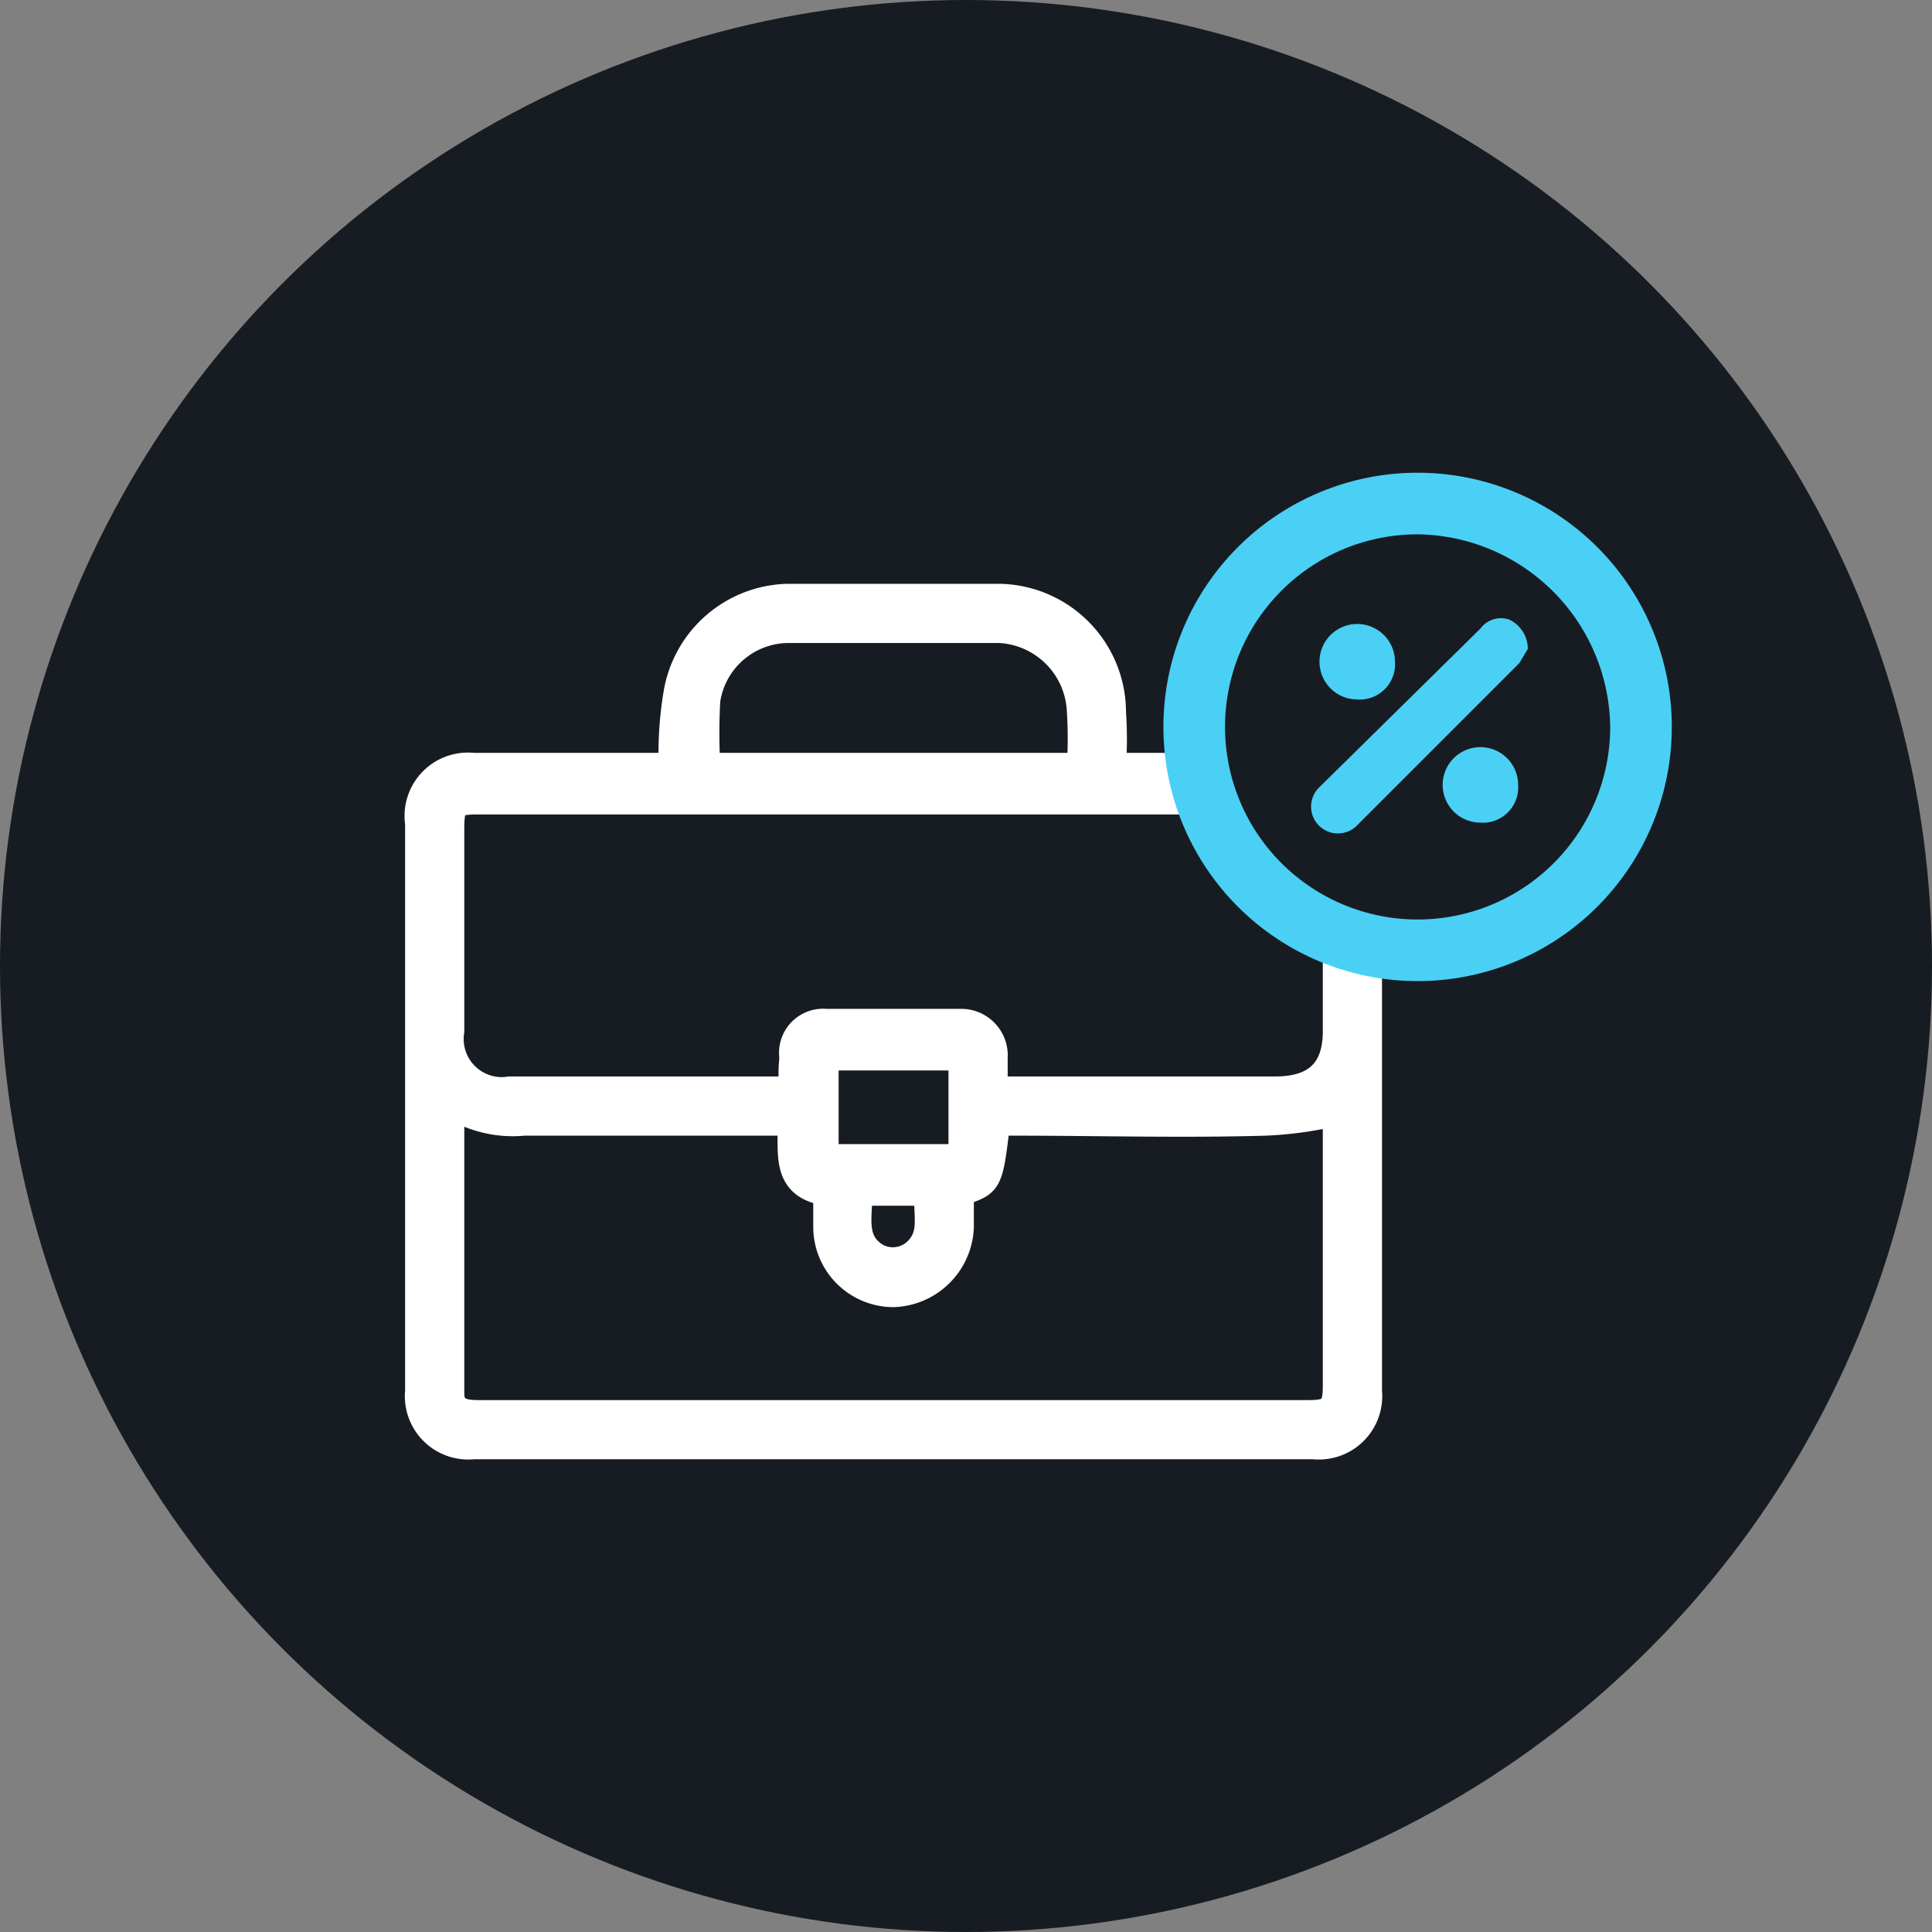 <svg xmlns="http://www.w3.org/2000/svg" viewBox="0 0 80 80"><rect x="0" y="0" width="80" height="80" fill="#808080" stroke="none"/><circle cx="40" cy="40" r="40" style="fill:#171c23"/><path d="M30.6,31.7H44.7a17.7,17.7,0,0,0,0-2.3,3.5,3.5,0,0,0-3.3-3.3H32.6A3.4,3.4,0,0,0,29.3,29a24.3,24.3,0,0,0,0,2.7Z" style="fill:none"/><path d="M54.1,33.2H49.5v0H19.8c-1,0-1.1.1-1.1,1.2v8.3a2.1,2.1,0,0,0,2.4,2.4H32.8a5.6,5.6,0,0,1,0-1.3,1.3,1.3,0,0,1,1.4-1.5h5.6a1.4,1.4,0,0,1,1.4,1.5v1.3H52.8c1.7,0,2.5-.8,2.5-2.4V39.4h0V34.3C55.3,33.3,55.1,33.2,54.1,33.2Z" style="fill:none"/><path d="M36.3,52a1.4,1.4,0,0,0,1.5-.1c.9-.7.5-1.6.6-2.5H35.6C35.6,50.4,35.3,51.4,36.3,52Z" style="fill:none"/><path d="M39.8,43.8H34.2v4.1h5.6Z" style="fill:none"/><path d="M55.3,46.1a15.5,15.5,0,0,1-2.9.4c-3.5.1-6.9,0-10.4,0h-.7C41,49,41,49,39.8,49.4v1.4A2.9,2.9,0,0,1,37,53.6a2.8,2.8,0,0,1-2.8-2.8V49.4c-1.8-.3-1.4-1.7-1.5-2.9h-11a4.8,4.8,0,0,1-3-.7V57.7c0,.7.5.8,1.1.8H54.2c.9,0,1.1-.2,1.1-1.1V46.1Z" style="fill:none"/><path d="M55.3,39.4v3.3c0,1.6-.8,2.4-2.5,2.4H41.2V43.8a1.4,1.4,0,0,0-1.4-1.5H34.2a1.3,1.3,0,0,0-1.4,1.5,5.6,5.6,0,0,0,0,1.3H21.1a2.1,2.1,0,0,1-2.4-2.4V34.4c0-1.1.1-1.2,1.1-1.2H49.5V31.7H46.1a16.1,16.1,0,0,0,0-2.2,4.8,4.8,0,0,0-4.7-4.8H32.6a4.8,4.8,0,0,0-4.6,4,15.1,15.1,0,0,0-.2,3H19.6a2.1,2.1,0,0,0-2.3,2.4V57.6a2.1,2.1,0,0,0,2.3,2.3H54.4a2.1,2.1,0,0,0,2.3-2.3V39.4ZM29.3,29a3.4,3.4,0,0,1,3.3-2.9h8.8a3.5,3.5,0,0,1,3.3,3.3,17.7,17.7,0,0,1,0,2.3H29.3A24.3,24.3,0,0,1,29.3,29Zm4.9,14.8h5.6v4.1H34.2Zm1.4,5.6h2.8c-.1.9.3,1.8-.6,2.5a1.4,1.4,0,0,1-1.5.1C35.3,51.4,35.6,50.4,35.6,49.4Zm18.6,9.1H19.8c-.6,0-1.1-.1-1.1-.8V45.8a4.8,4.8,0,0,0,3,.7h11c.1,1.2-.3,2.6,1.5,2.9v1.4A2.8,2.8,0,0,0,37,53.6a2.9,2.9,0,0,0,2.8-2.8V49.4C41,49,41,49,41.3,46.5H42c3.5,0,6.9.1,10.4,0a15.5,15.5,0,0,0,2.9-.4V57.4C55.3,58.3,55.1,58.5,54.2,58.5Z" style="fill:#fff;stroke:#fff;stroke-miterlimit:10;stroke-width:1.051px"/><path d="M63,26.8l-.3.5L56,34a.8.8,0,0,1-1.2-1.2l6.7-6.6a.8.8,0,0,1,.9-.3A1.1,1.1,0,0,1,63,26.8Z" style="fill:#4ad0f4;stroke:#4ad0f4;stroke-miterlimit:10;stroke-width:0.525px"/><path d="M57.5,27.4a1.2,1.2,0,0,1-1.3,1.3,1.3,1.3,0,1,1,1.3-1.3Z" style="fill:#4ad0f4;stroke:#4ad0f4;stroke-miterlimit:10;stroke-width:0.525px"/><path d="M62.6,32.5a1.2,1.2,0,0,1-1.3,1.3A1.3,1.3,0,0,1,60,32.5a1.3,1.3,0,0,1,2.6,0Z" style="fill:#4ad0f4;stroke:#4ad0f4;stroke-miterlimit:10;stroke-width:0.525px"/><path d="M58.7,40.1a10,10,0,1,1,10-10A10,10,0,0,1,58.7,40.1Zm0-18.5a8.5,8.5,0,1,0,8.5,8.5A8.6,8.6,0,0,0,58.7,21.6Z" style="fill:#4ad0f4;stroke:#4ad0f4;stroke-miterlimit:10;stroke-width:1.051px"/></svg>